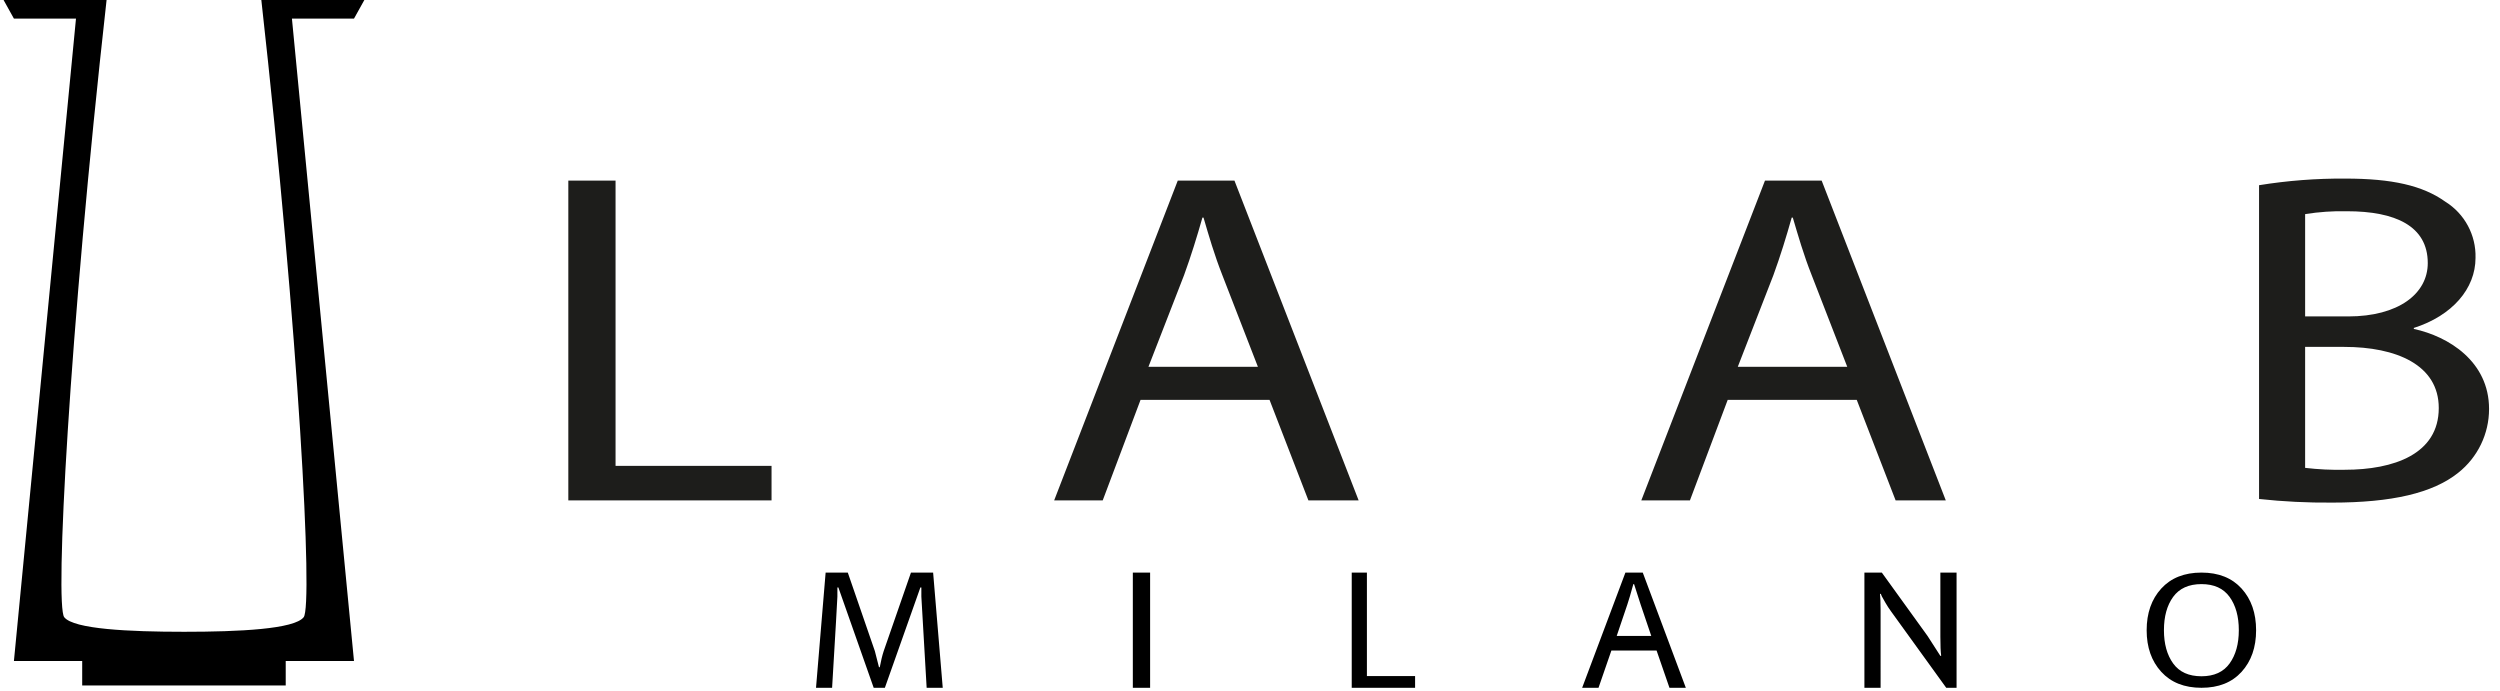 <svg height="120" viewBox="0 0 434 120" width="434" xmlns="http://www.w3.org/2000/svg"><g fill="none" fill-rule="evenodd"><path d="m308.39 50.552c-2.298.05-4.597-.061-6.88-.33v-21h6.79c9 0 16.41 3.1 16.41 10.61 0 8.02-7.83 10.72-16.32 10.72zm.6-26.62h-7.48v-17.76c2.41-.389 4.85-.556 7.29-.5 8.33 0 14 2.54 14 9 0 5.33-5.11 9.26-13.81 9.26zm-2.79 32.32c10.33 0 17.47-1.64 21.89-5.18 3.387-2.683 5.359-6.769 5.35-11.09 0-8.21-7-12.57-13.06-13.88v-.17c6.67-2.13 10.71-6.82 10.71-12.16.111-3.961-1.893-7.682-5.26-9.77-3.94-2.8-9.21-4-17.38-4-5.003-.033-10.001.352-14.94 1.15v54.47c4.214.457 8.451.667 12.69.63zm-84.18-23.58h-19l6.18-15.9c1.22-3.35 2.25-6.69 3.18-10h.19c.94 3.18 1.87 6.44 3.28 10zm-27.31 23.2 6.56-17.46h22.4l6.75 17.46h8.71l-21.55-55.52h-9.84l-21.47 55.52zm-75-23.2h-19l6.18-15.9c1.22-3.35 2.25-6.69 3.19-10h.19c.93 3.18 1.87 6.44 3.27 10zm-26.94 23.2 6.57-17.46h22.39l6.75 17.46h8.72l-21.56-55.52h-9.84l-21.46 55.52zm-57.49 0v-6h-27.08v-49.52h-8.2v55.52z" fill="#1d1d1b" fill-rule="nonzero" transform="translate(98.66 31)"/><g fill="#000"><path d="m144.453 119.4c.593-9.915.899-15.19.918-15.828l.001-1.588h.17l6.13 17.415h1.941l6.164-17.415h.17l.001 1.588c.02.637.326 5.913.918 15.828h2.793l-1.669-20h-3.848l-4.734 13.631c-.25.759-.477 1.692-.681 2.8h-.136l-.715-2.8-4.7-13.631h-3.848l-1.669 20zm55.207 0v-20h-3v20zm46 0v-2.031h-8.365v-17.969h-2.635v20zm31.842 0 2.233-6.462h7.85l2.233 6.462h2.842l-7.477-20h-3.011l-7.511 20zm9.158-9h-6l1.841-5.441c.254-.745.603-1.931 1.048-3.559h.127l1.143 3.559zm39.813 9-.001-13.502c-.005-1.302-.04-2.237-.105-2.805h.141l.176.431c.141.267.358.651.651 1.154.293.503.604.979.932 1.431l9.6 13.292h1.793v-20h-2.813v11.108c0 1.538.047 2.656.141 3.354h-.141l-2.215-3.446-7.947-11.015h-3.024v20zm55.704 0c2.968 0 5.291-.925 6.968-2.775 1.677-1.85 2.515-4.253 2.515-7.21 0-2.976-.838-5.39-2.515-7.24-1.677-1.85-3.999-2.775-6.968-2.775s-5.297.925-6.985 2.775c-1.688 1.85-2.532 4.263-2.532 7.24 0 2.956.844 5.359 2.532 7.21 1.688 1.85 4.016 2.775 6.985 2.775zm-0-2c-2.206 0-3.844-.74-4.913-2.219s-1.604-3.406-1.604-5.781.529-4.297 1.587-5.766c1.081-1.489 2.724-2.234 4.93-2.234 2.184 0 3.81.74 4.879 2.219s1.604 3.406 1.604 5.781-.535 4.302-1.604 5.781-2.696 2.219-4.879 2.219z" fill-rule="nonzero"/><path d="m14.269 119v-4.254h-11.852l10.774-111.514h-10.774l-1.798-3.232h11.608 2.907 3.368c-6.531 58.534-8.982 105.076-7.352 107.147 1.63 2.071 11.23 2.531 20.81 2.531s19.129-.459 20.759-2.531c1.63-2.071-.821-48.613-7.352-107.147h3.368 2.907 11.608l-1.798 3.232h-10.774l10.774 111.514h-11.852v4.254z"/></g></g></svg>
